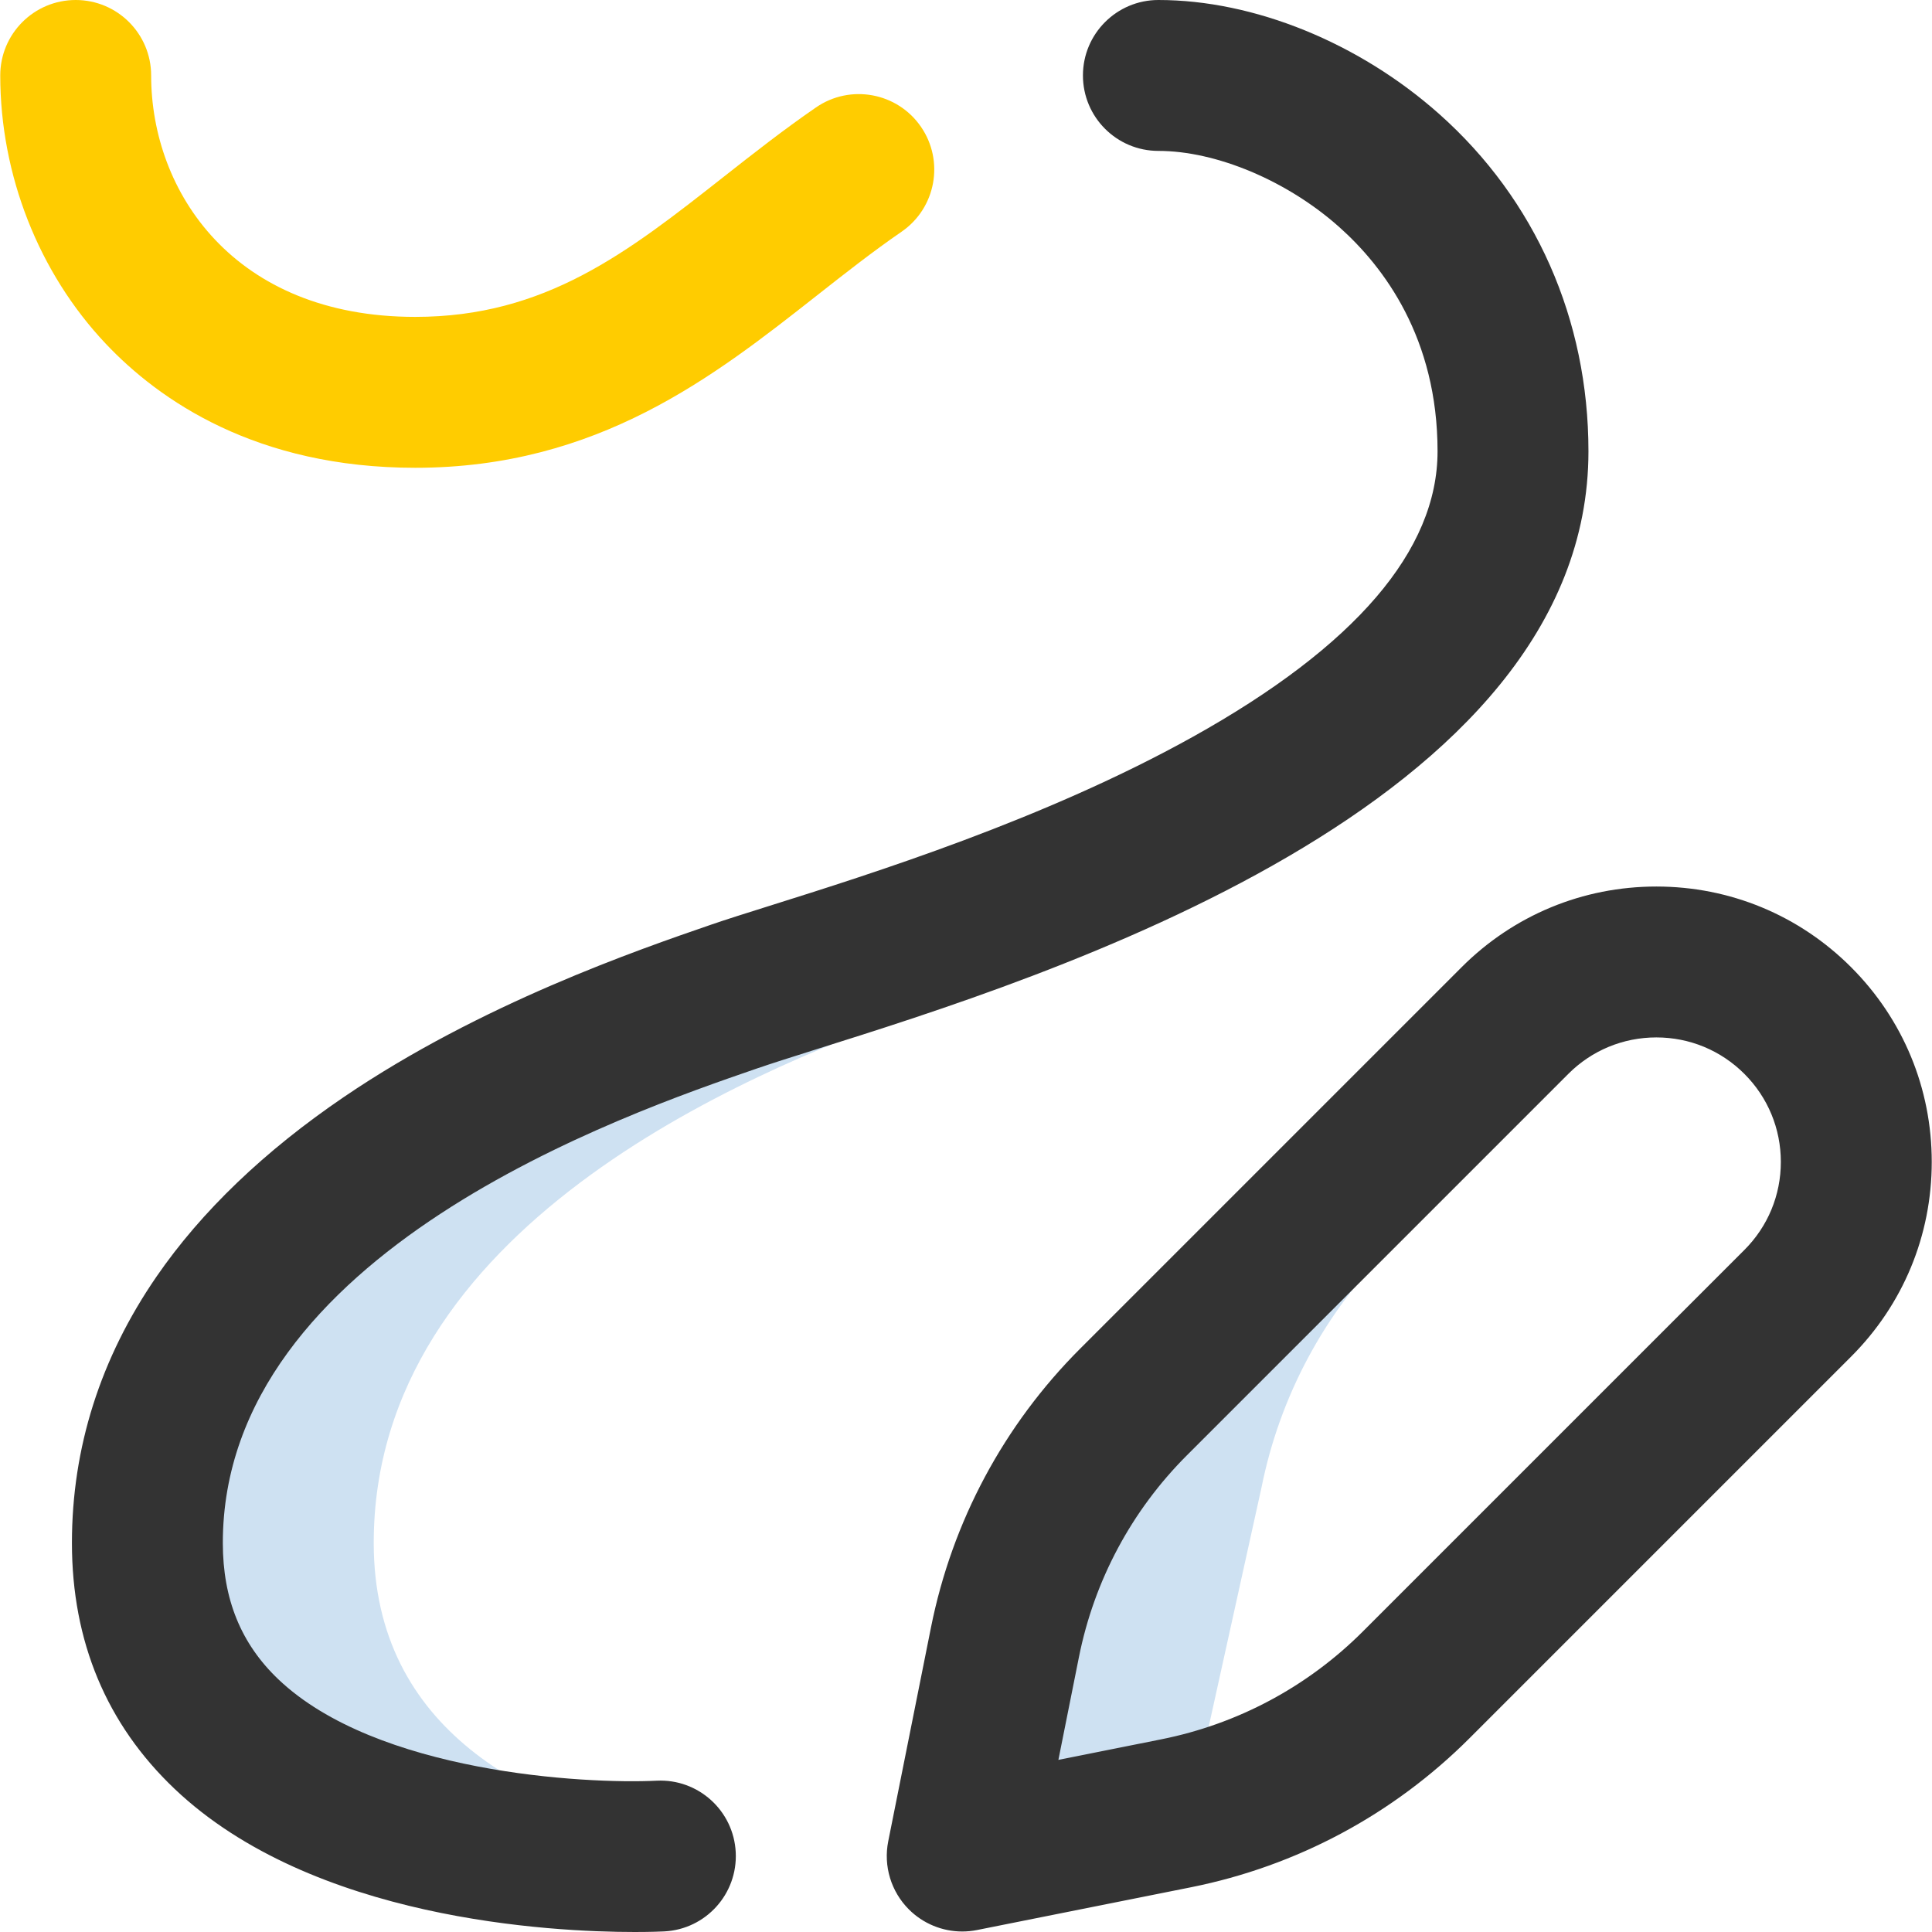 <?xml version="1.0" encoding="iso-8859-1"?>
<!-- Generator: Adobe Illustrator 16.0.0, SVG Export Plug-In . SVG Version: 6.00 Build 0)  -->
<!DOCTYPE svg PUBLIC "-//W3C//DTD SVG 1.1//EN" "http://www.w3.org/Graphics/SVG/1.1/DTD/svg11.dtd">
<svg version="1.1" id="Layer_1" xmlns="http://www.w3.org/2000/svg" xmlns:xlink="http://www.w3.org/1999/xlink" x="0px" y="0px"
	 width="512px" height="512px" viewBox="0 0 512 512" style="enable-background:new 0 0 512 512;" xml:space="preserve">
<path style="fill:#CEE1F2;" d="M178.078,486.836l-3.057,5.036c0,0-135.965,6.998-135.965-82.979
	c0-91.976,119.086-132.259,155.959-144.962c8.054-2.774,22.416-6.818,39.942-12.405c2.616,5.549,5.164,11.128,7.653,16.731
	c-45.79,16.395-143.57,57.293-143.57,140.636C99.04,458.78,140.833,478.849,178.078,486.836z M315.434,479.721l18.871-85.486
	c4.823-24.127,16.682-46.287,34.08-63.688l35.398-35.398c-15.119-1.374-30.714,3.721-42.288,15.295l-61.093,61.094
	c-17.398,17.398-29.257,39.559-34.08,63.687L255,491.872C255,491.872,314.178,480.013,315.434,479.721L315.434,479.721z"/>
<path style="fill:#333333;" d="M490.558,256.314c-13.785-13.784-32.112-21.375-51.605-21.375c-19.494,0-37.821,7.591-51.605,21.375
	L286.264,357.397c-20.258,20.259-33.932,45.815-39.548,73.906l-11.323,56.649c-1.311,6.556,0.742,13.331,5.468,18.059
	c3.787,3.786,8.889,5.855,14.14,5.855c1.304,0,2.615-0.127,3.919-0.388l56.649-11.323c28.092-5.614,53.647-19.29,73.906-39.548
	l101.082-101.083c13.784-13.784,21.376-32.111,21.376-51.605S504.342,270.099,490.558,256.314z M462.28,331.248L361.197,432.331
	c-14.655,14.656-33.144,24.549-53.466,28.61l-27.246,5.445l5.445-27.246c4.062-20.322,13.954-38.811,28.61-53.466l101.083-101.084
	c6.23-6.229,14.517-9.662,23.328-9.662s17.098,3.433,23.329,9.663c6.23,6.23,9.662,14.517,9.662,23.328
	S468.512,325.018,462.28,331.248z M215.858,278.226c-5.835,1.836-11.753,3.724-15.209,4.913
	c-35.022,12.059-141.598,48.757-141.598,125.755c0,14.887,4.813,26.708,14.717,36.14c26.017,24.78,81.202,27.799,100.252,26.869
	c11.04-0.55,20.405,7.953,20.957,18.97c0.552,11.019-7.91,20.401-18.928,20.969c-0.583,0.03-3.372,0.159-7.818,0.159
	c-22.145,0-85.408-3.211-121.948-37.92c-18.062-17.155-27.221-39.088-27.221-65.187c0-25.231,7.549-48.988,22.435-70.61
	c11.887-17.263,28.598-33.275,49.672-47.594c36.247-24.627,77.79-38.933,97.334-45.662c3.967-1.367,9.246-3.026,15.358-4.949
	c27.305-8.586,73.004-22.958,112.203-44.785c43.066-23.981,64.902-49.448,64.902-75.696c0-29.954-14.192-48.872-26.099-59.467
	C341.12,47.895,322.325,39.99,306.986,39.99c-11.043,0-19.995-8.952-19.995-19.995C286.991,8.952,295.943,0,306.986,0
	c25.34,0,53.177,11.31,74.466,30.255c25.474,22.67,39.505,54.399,39.505,89.342C420.957,213.727,277.232,258.925,215.858,278.226
	L215.858,278.226z"/>
<path style="fill:#FFCC00;" d="M110.038,123.968c-42.108,0-67.842-17.88-82.016-32.88C10.256,72.284,0.066,46.372,0.066,19.995
	C0.066,8.952,9.018,0,20.061,0c11.043,0,19.995,8.952,19.995,19.995c0,30.816,21.899,63.983,69.982,63.983
	c34.546,0,56.355-17.151,81.609-37.011c7.827-6.155,15.919-12.52,24.604-18.5c9.095-6.263,21.544-3.969,27.809,5.125
	c6.263,9.095,3.969,21.544-5.125,27.808c-7.643,5.264-14.892,10.964-22.567,17C189.208,99.759,158.425,123.968,110.038,123.968z"/>
</svg>
